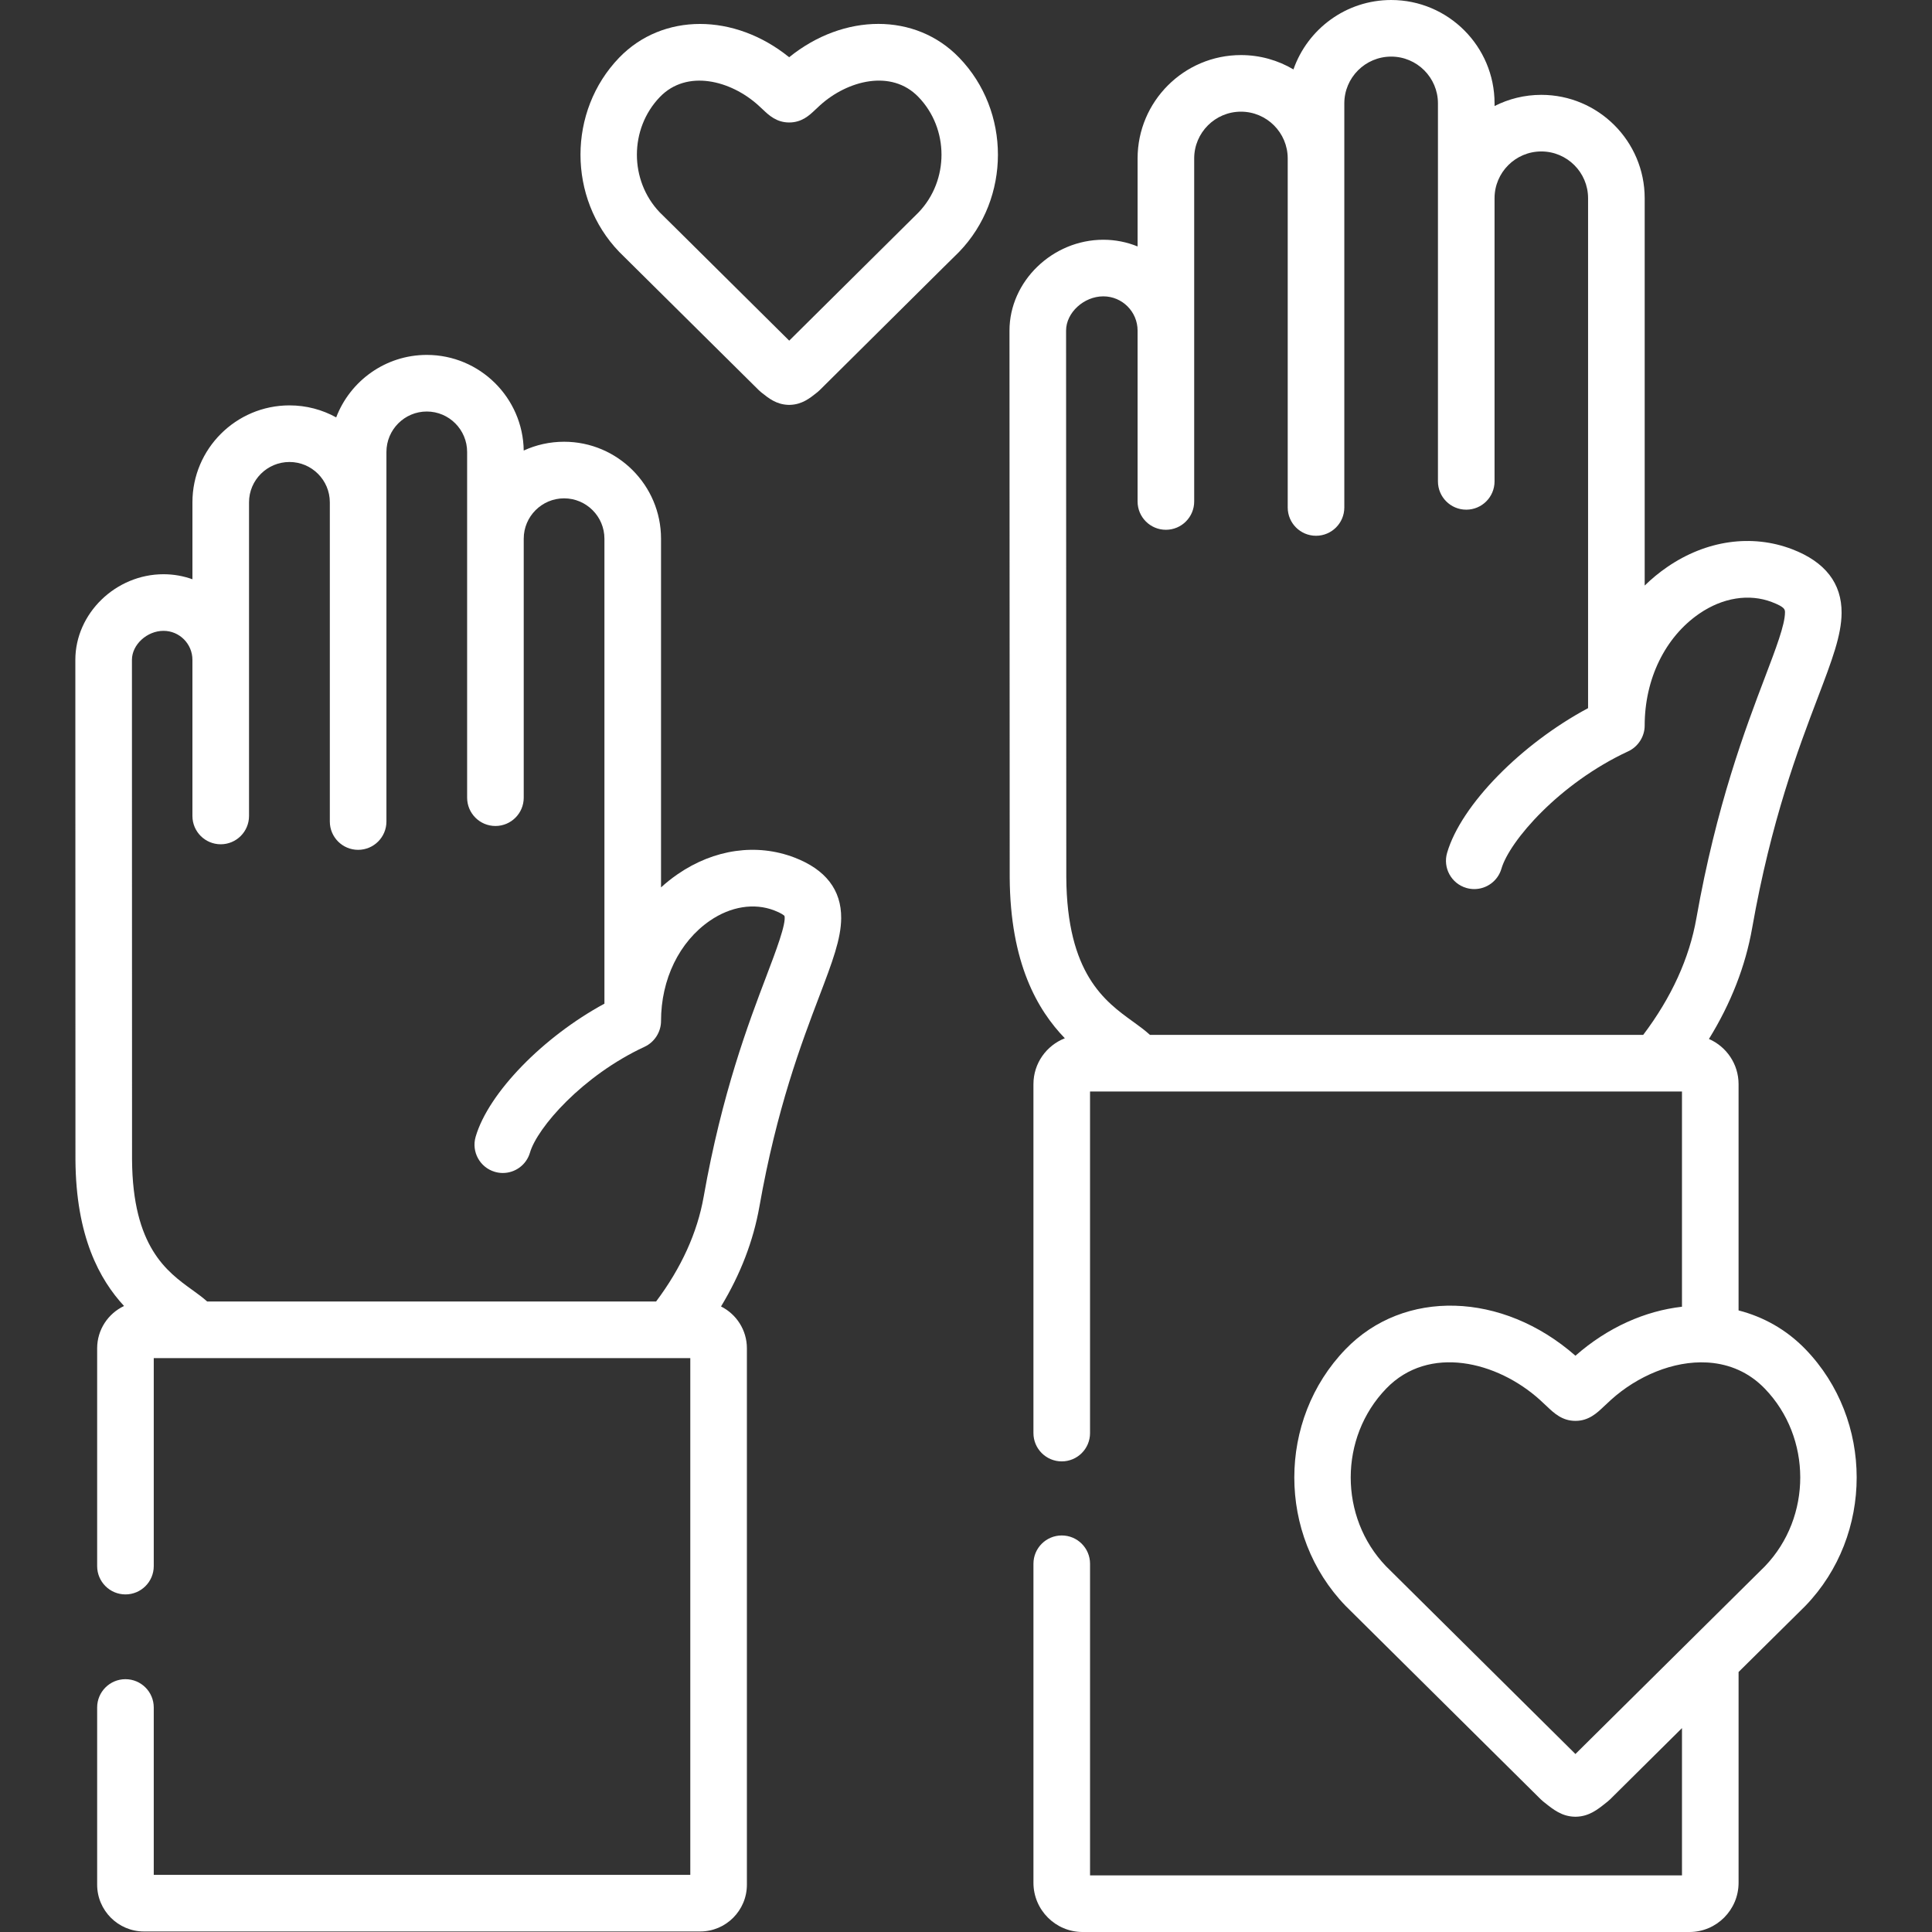 <?xml version="1.0" encoding="UTF-8"?> <svg xmlns="http://www.w3.org/2000/svg" id="Capa_1" height="512" viewBox="0 0 512 512" width="512"><rect x="0" y="0" width="512" height="512" fill="#333333" stroke="none"/><g><path style="fill: white" d="m209.137 15.169c-14.507-11.731-33.508-11.826-45.041.102-13.676 14.175-13.679 37.264-.006 51.471.044.046.089.092.135.137l36.856 36.517c.193.192.397.373.61.542l.223.178c1.792 1.428 3.823 3.047 6.913 3.176.104.004.208.006.312.006.1 0 .2-.002.3-.006 3.125-.125 5.164-1.75 6.963-3.185l.213-.169c.213-.17.417-.352.611-.544l32.405-32.151 4.421-4.364c.043-.043.086-.086.128-.13 13.71-14.21 13.708-37.306.002-51.476-11.52-11.947-30.533-11.851-45.045-.104zm34.307 41.103-34.294 34.003-29.967-29.707-4.348-4.292c-8.083-8.469-8.066-22.172.05-30.584 7.153-7.4 18.761-4.393 26.065 2.207.535.481.967.889 1.322 1.225 1.488 1.406 3.526 3.333 6.866 3.333 3.37 0 5.386-1.918 6.857-3.319.354-.336.787-.75 1.345-1.251 7.298-6.593 18.906-9.604 26.052-2.192 8.139 8.413 8.155 22.113.052 30.577z"></path><path style="fill: white" d="m210.548 227.262c-10.016-3.842-21.288-2.244-30.925 4.382-1.563 1.075-3.047 2.252-4.443 3.521v-92.406c0-14.167-11.526-25.693-25.693-25.693-3.814 0-7.438.836-10.696 2.333-.201-14.011-11.648-25.345-25.69-25.345-10.944 0-20.313 6.887-24.008 16.559-3.673-2.028-7.893-3.183-12.377-3.183-14.183 0-25.721 11.526-25.721 25.693v20.388c-2.394-.864-4.973-1.334-7.661-1.334-12.667 0-23.369 10.391-23.369 22.691l.028 132.5c.13 20.356 6.417 31.749 12.878 38.734-4.204 1.988-7.126 6.258-7.126 11.208v57.726c0 4.142 3.358 7.5 7.5 7.5s7.5-3.358 7.5-7.5v-55.128h142.189v136.951h-142.189v-44.359c0-4.142-3.358-7.5-7.5-7.5s-7.5 3.358-7.5 7.5v46.957c0 6.839 5.563 12.403 12.402 12.403h147.413c6.823 0 12.374-5.564 12.374-12.403v-142.147c0-4.85-2.798-9.047-6.856-11.085 5.151-8.508 8.564-17.368 10.171-26.464 4.604-26.108 11.122-43.253 15.881-55.771 3.463-9.11 5.751-15.129 5.79-20.681.051-7.473-4.11-12.871-12.372-16.047zm-7.438 31.397c-4.691 12.341-11.781 30.99-16.632 58.494-1.683 9.523-5.923 18.844-12.602 27.754h-118.971c-1.228-1.095-2.595-2.083-4.002-3.099-6.652-4.8-15.762-11.374-15.91-34.489l-.028-132.452c0-4.024 3.989-7.689 8.369-7.689 4.224 0 7.661 3.449 7.661 7.689v41.374c0 4.142 3.358 7.5 7.5 7.5s7.5-3.358 7.5-7.5v-83.117c0-5.896 4.809-10.693 10.721-10.693 5.896 0 10.693 4.797 10.693 10.693v84.59c0 4.142 3.358 7.5 7.5 7.5s7.5-3.358 7.5-7.5v-97.938c0-5.912 4.797-10.722 10.693-10.722s10.693 4.81 10.693 10.722v91.618c0 4.142 3.358 7.5 7.5 7.5s7.5-3.358 7.5-7.5v-68.636c0-5.896 4.797-10.693 10.693-10.693s10.693 4.797 10.693 10.693v123.223c-16.187 8.771-30.721 23.598-34.129 35.269-1.161 3.976 1.121 8.14 5.097 9.301.702.205 1.409.303 2.105.303 3.247 0 6.24-2.125 7.196-5.4 1.925-6.592 13.855-20.377 30.391-28.06 2.609-1.212 4.34-3.924 4.34-6.802 0-11.079 4.838-21.019 12.941-26.59 5.506-3.785 11.722-4.783 17.051-2.739 1.938.745 2.578 1.309 2.724 1.457.509 2.007-2.303 9.405-4.787 15.939z"></path><path style="fill: white" d="m478.468 357.567c-5.003-5.177-11.109-8.593-17.729-10.292v-59.962c0-5.356-3.238-9.965-7.853-11.975 5.836-9.461 9.682-19.306 11.451-29.398 5.055-28.605 12.197-47.392 17.412-61.109 3.762-9.896 6.248-16.435 6.291-22.38.057-7.854-4.34-13.536-13.073-16.89-10.724-4.115-22.808-2.396-33.149 4.714-2.129 1.463-4.12 3.104-5.96 4.898v-102.643c0-15.105-12.289-27.394-27.393-27.394-4.458 0-8.669 1.07-12.393 2.967v-.71c0-15.104-12.289-27.393-27.393-27.393-11.967 0-22.168 7.698-25.902 18.397-4.08-2.416-8.837-3.803-13.912-3.803-15.104 0-27.393 12.289-27.393 27.394v23.323c-2.803-1.145-5.868-1.776-9.078-1.776-13.481 0-24.871 11.026-24.871 24.081l.057 144.879c.133 22.78 7.391 35.182 14.614 42.659-4.862 1.896-8.323 6.625-8.323 12.16v92.468c0 4.142 3.358 7.5 7.5 7.5s7.5-3.358 7.5-7.5v-90.522h12.526c.005 0 .01.001.016.001.005 0 .01-.001.015-.001h144.311v57.038c-9.732 1.099-19.648 5.439-28.234 12.98-19.362-16.996-45.443-17.772-60.936-1.709-18.086 18.725-18.088 49.216-.004 67.972.04.041.08.082.12.122l51.63 51.178c.192.19.394.37.605.539l.397.317c2.349 1.878 4.568 3.652 7.968 3.751.073.002.147.003.22.003.071 0 .143-.001.214-.003 3.413-.098 5.677-1.911 7.867-3.666l.504-.403c.211-.168.414-.349.606-.539l19.043-18.877v39.037h-156.869v-82.588c0-4.142-3.358-7.5-7.5-7.5s-7.5 3.358-7.5 7.5v84.534c0 7.198 5.843 13.054 13.026 13.054h160.816c7.183 0 13.026-5.856 13.026-13.054v-55.852l17.603-17.419c.045-.044.089-.089.132-.134 18.085-18.756 18.083-49.248-.005-67.974zm-43.001-83.307h-130.708c-1.369-1.248-2.911-2.37-4.507-3.522-7.395-5.338-17.523-12.649-17.673-38.29l-.057-144.835c0-4.751 4.705-9.078 9.871-9.078 5.005 0 9.078 4.072 9.078 9.078v45.285c0 4.142 3.358 7.5 7.5 7.5s7.5-3.358 7.5-7.5v-90.91c0-6.834 5.56-12.394 12.393-12.394s12.393 5.56 12.393 12.394v92.497c0 4.142 3.358 7.5 7.5 7.5s7.5-3.358 7.5-7.5v-107.091c0-6.834 5.572-12.394 12.421-12.394 6.833 0 12.393 5.56 12.393 12.394v100.176c0 4.142 3.358 7.5 7.5 7.5s7.5-3.358 7.5-7.5v-75.04c0-6.834 5.56-12.394 12.393-12.394s12.393 5.56 12.393 12.394v135.137c-17.704 9.471-33.652 25.644-37.36 38.346-1.161 3.976 1.122 8.141 5.098 9.301.702.205 1.409.302 2.105.302 3.247 0 6.24-2.126 7.196-5.4 2.142-7.338 15.346-22.642 33.617-31.118 2.612-1.211 4.344-3.924 4.344-6.804 0-12.347 5.405-23.435 14.458-29.659 6.208-4.268 13.237-5.388 19.276-3.07 3.458 1.328 3.454 1.968 3.448 2.777-.024 3.247-2.358 9.386-5.312 17.159-5.121 13.471-12.86 33.828-18.165 63.839-1.856 10.598-6.599 20.984-14.095 30.92zm32.271 140.805-50.233 49.765-50.2-49.76c-12.486-13.015-12.47-34.117.056-47.084 11.292-11.709 29.386-7.222 40.687 2.955.791.709 1.421 1.31 1.935 1.799 1.787 1.7 3.998 3.803 7.474 3.803h.097c3.476 0 5.687-2.104 7.474-3.804.514-.489 1.144-1.09 1.945-1.808 6.95-6.259 16.484-10.357 25.427-9.855.196.022.396.031.597.038 5.365.427 10.491 2.537 14.684 6.876 12.52 12.962 12.538 34.06.057 47.075z"></path></g></svg> 